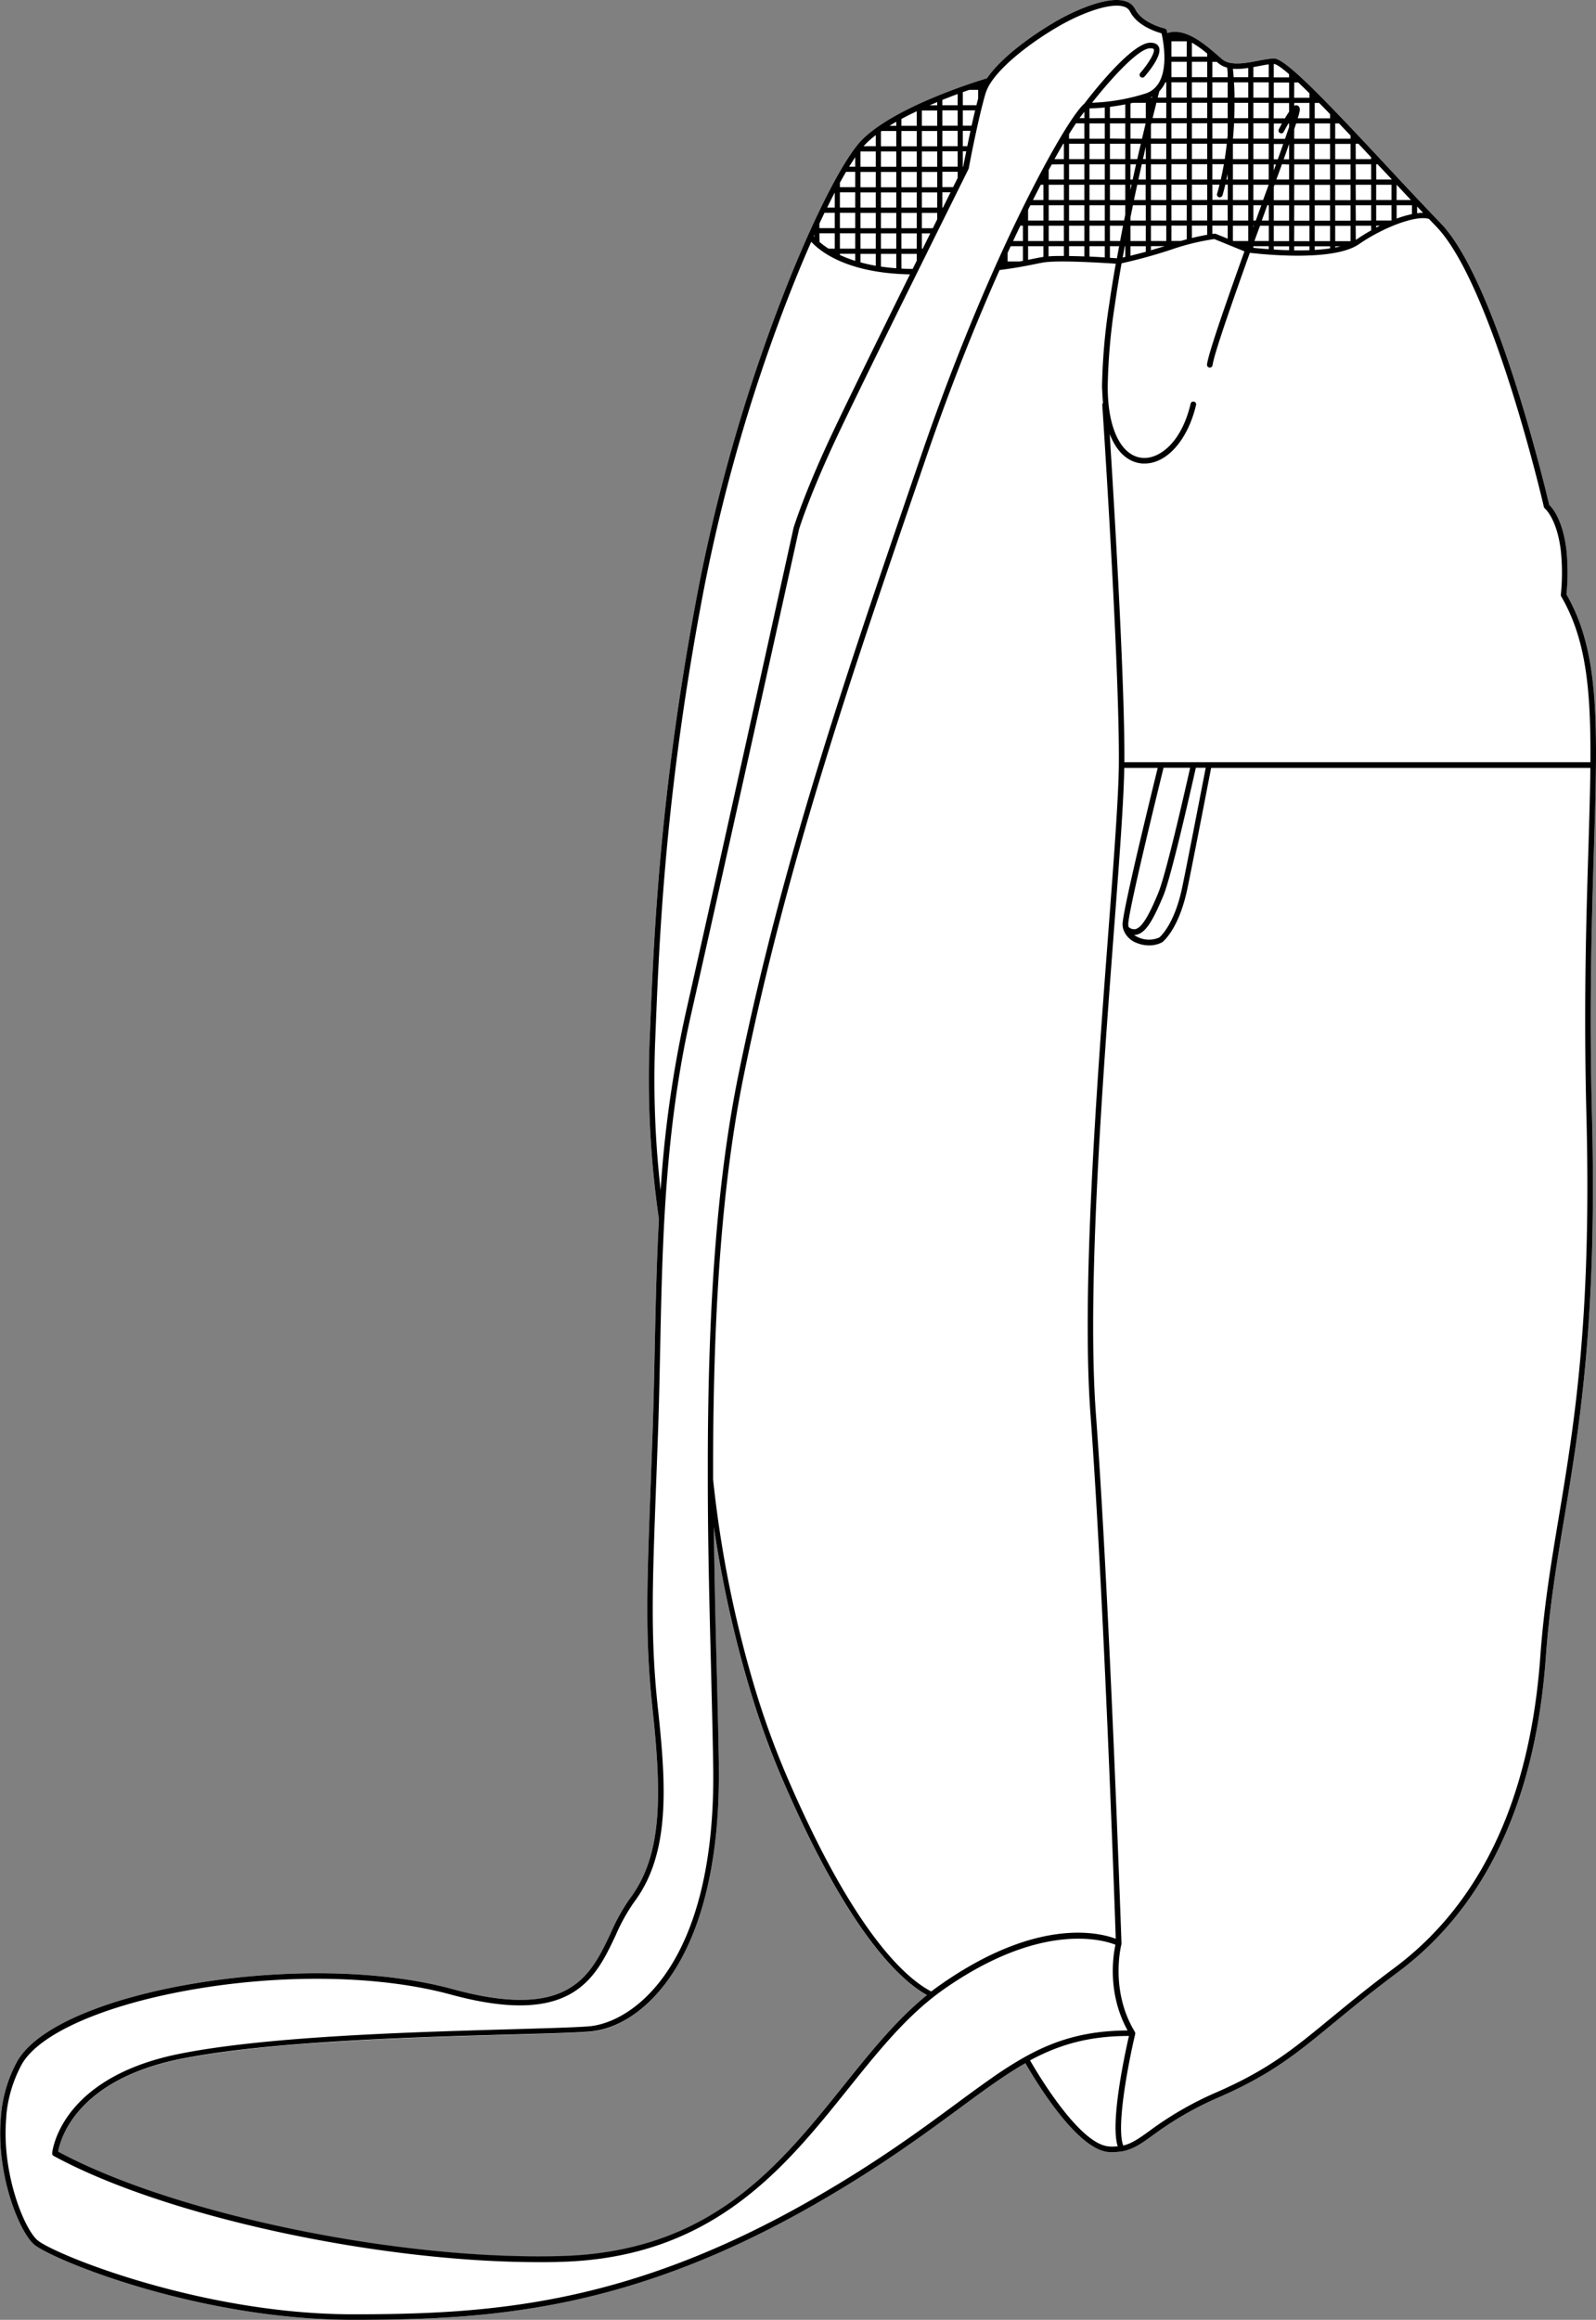 <svg xmlns="http://www.w3.org/2000/svg" viewBox="0 0 569.19 827.09"><rect x="0" y="0" width="569.19" height="827.09" fill="#808080" stroke="none"/><defs><style>.cls-1{fill:#fff;}</style></defs><g id="Layer_2" data-name="Layer 2"><g id="Layer_3" data-name="Layer 3"><path class="cls-1" d="M558.66,211.92a78.53,78.53,0,0,0,0-15.74c-1.28-10.87-5.08-15.18-6.16-16.21l-.3-1.27c-2.16-9-10-40.26-20.3-66.23-6.34-16-12.47-27.12-18.22-33l-2.76-2.87s0,0,0,0c-4.76-5-10-10.55-15.46-16.45-22.8-24.44-37-39.32-41.17-39.32h-.07a42.47,42.47,0,0,0-5.48.82c-3.29.64-7,1.35-9.93.78h0a6.32,6.32,0,0,1-3-1.36l-1.49-1.29c-4.7-4.07-11.65-10.1-18-8-.12-.58-.21-.91-.22-.93a1,1,0,0,0-.74-.71c-.08,0-8-1.82-10.51-6.87A5.51,5.51,0,0,0,401.37.44c-6.55-2.09-18.54,3.81-22.06,5.66-6.78,3.58-21.1,12.7-27.33,21.81-3.51,1.05-32.22,9.86-44.32,21.69-4.69,4.59-11.8,17.09-19.49,34.29-4.16,9.3-8.35,19.67-12.47,30.82a615.15,615.15,0,0,0-26.57,94.71c-13.82,72.09-15.91,123.69-17.3,157.84l-.19,4.56A348,348,0,0,0,235,434.67c-.85,15.49-1.18,31.09-1.5,46.18-.2,9.88-.42,20.09-.78,30.2-.24,6.76-.47,12.95-.68,18.69-1.24,33.3-1.93,51.64.14,74.18.17,1.81.35,3.63.55,5.51,3.47,32.18,3.2,52.49-8.19,67.61a68.39,68.39,0,0,0-6.71,12.1c-7.28,15.44-14.82,31.42-56.55,20-52.63-14.35-141.15.45-155.26,26a49.12,49.12,0,0,0-5.7,19.42s0,.07,0,.1,0,.07,0,.1c-1.84,20.56,6.65,41.14,11.89,45.51,6.36,5.31,58.36,26.82,113.65,26.82,48.88,0,98.25-3.14,164.65-41.12,23.17-13.26,39.05-25,51.8-34.38,8.6-6.34,16.07-11.84,23.38-16,3,5.2,18.21,31,29.82,31.69.49,0,1,0,1.45,0a19.26,19.26,0,0,0,3.3-.27c3.95-.72,6.83-2.79,10.82-5.67a118.64,118.64,0,0,1,24-13.76c18.41-8.09,27.24-15.35,40.6-26.35,6.26-5.15,13.35-11,22.86-18.08C527.07,681.87,544.4,648.49,550,604c.54-4.37,1-8.88,1.31-13.39,1.27-17.61,3.81-32.85,6.5-49,5.54-33.24,11.81-70.92,9.94-144-1-39-.06-69.86.69-94.65.35-11.33.65-21.12.73-30.13C569.4,246.21,567.75,227.71,558.66,211.92ZM200.1,804.43c-58,1.63-138.24-15-179.43-37.21.67-4,6.07-25.7,44.38-33.21,31.85-6.24,83.84-7.66,118.25-8.6,12-.33,21.51-.59,26.69-1,11.53-.87,22.91-9.26,31.22-23,10.37-17.14,15.6-42,15.13-71.81-.13-7.73-.31-15.91-.55-25.8l-.19-7.38c-.41-16-.85-33.73-1.06-52a413.72,413.72,0,0,0,13.39,59.67,296.73,296.73,0,0,0,10.62,29.23c23.61,55.21,42.24,72.59,52,78-10.84,8.78-20,20.17-29.66,32.21C277.45,772.77,253.24,802.94,200.1,804.43Z"/><path d="M558.66,211.92a78.53,78.53,0,0,0,0-15.74c-1.28-10.87-5.08-15.18-6.16-16.21l-.3-1.27c-2.16-9-10-40.26-20.3-66.23-6.34-16-12.47-27.12-18.22-33l-2.76-2.87s0,0,0,0c-4.76-5-10-10.55-15.46-16.45-22.8-24.44-37-39.32-41.17-39.32h-.07a42.47,42.47,0,0,0-5.48.82c-3.29.64-7,1.35-9.93.78h0a6.32,6.32,0,0,1-3-1.36l-1.49-1.29c-4.7-4.07-11.65-10.1-18-8-.12-.58-.21-.91-.22-.93a1,1,0,0,0-.74-.71c-.08,0-8-1.82-10.51-6.87A5.51,5.51,0,0,0,401.37.44c-6.55-2.09-18.54,3.81-22.06,5.66-6.78,3.58-21.1,12.7-27.33,21.81-3.51,1.05-32.22,9.86-44.32,21.69-4.69,4.59-11.8,17.09-19.49,34.29-4.16,9.3-8.35,19.67-12.47,30.82a615.15,615.15,0,0,0-26.57,94.71c-13.82,72.09-15.91,123.69-17.3,157.84l-.19,4.56A348,348,0,0,0,235,434.67c-.85,15.49-1.18,31.09-1.5,46.18-.2,9.88-.42,20.09-.78,30.2-.24,6.76-.47,12.95-.68,18.69-1.24,33.3-1.93,51.64.14,74.18.17,1.81.35,3.63.55,5.51,3.47,32.18,3.2,52.49-8.19,67.61a68.39,68.39,0,0,0-6.71,12.1c-7.28,15.44-14.82,31.42-56.55,20-52.63-14.35-141.15.45-155.26,26a49.12,49.12,0,0,0-5.7,19.42s0,.07,0,.1,0,.07,0,.1c-1.84,20.56,6.65,41.14,11.89,45.51,6.36,5.31,58.36,26.82,113.65,26.82,48.88,0,98.25-3.14,164.65-41.12,23.17-13.26,39.05-25,51.8-34.38,8.6-6.34,16.07-11.84,23.38-16,3,5.2,18.21,31,29.82,31.69.49,0,1,0,1.45,0a19.26,19.26,0,0,0,3.3-.27c3.95-.72,6.83-2.79,10.82-5.67a118.64,118.64,0,0,1,24-13.76c18.41-8.09,27.24-15.35,40.6-26.35,6.26-5.15,13.35-11,22.86-18.08C527.07,681.87,544.4,648.49,550,604c.54-4.37,1-8.88,1.31-13.39,1.27-17.61,3.81-32.85,6.5-49,5.54-33.24,11.81-70.92,9.94-144-1-39-.06-69.86.69-94.65.35-11.33.65-21.12.73-30.13C569.4,246.21,567.75,227.71,558.66,211.92ZM505.39,73.63l2.12,2.24a16.12,16.12,0,0,0-2.12.15Zm-7.3-7.76h0c1.75,1.87,3.44,3.68,5.12,5.46h-5.14Zm0,7.3h5.46v3.17a38.68,38.68,0,0,0-5.46,1.59Zm-7.3-14.6h.5L494,61.43l2.28,2.45V64h-5.46Zm0,7.3h5.46v5.46h-5.46Zm0,7.3h5.46v5.46a0,0,0,0,0,0,0h-5.45Zm0,7.3h1.36c-.46.22-.91.45-1.36.69Zm-7.31-29.21h1c1.52,1.61,3,3.22,4.5,4.8v.67h-5.47Zm0,7.31H489V64h-5.47Zm0,7.3H489v5.46h-5.47Zm0,7.3H489v5.47h-5.47Zm0,7.3H489v1.68c-1.83,1-3.65,2.15-5.41,3.36l-.06,0ZM476.18,44h1.35l4.12,4.33v1.14h-5.47Zm0,7.3h5.47v5.47h-5.47Zm0,7.31h5.47V64h-5.47Zm0,7.3h5.47v5.46h-5.47Zm0,7.3h5.47v5.47h-5.47Zm0,7.3h5.47v5.47h-5.47Zm0,7.3h1.93c-.62.16-1.27.3-1.93.43Zm-7.3-51.11h1.57q1.91,1.92,3.9,4v1.49h-5.47Zm0,7.3h5.47v5.47h-5.47Zm0,7.3h5.47v5.47h-5.47Zm0,7.31h5.47V64h-5.47Zm0,7.3h5.47v5.46h-5.47Zm0,7.3h5.47v5.47h-5.47Zm0,7.3h5.47v5.47h-5.47Zm0,7.3h5.47v.75c-1.75.26-3.59.44-5.47.55Zm-7.3-58.41H463c1.26,1.18,2.6,2.48,4,3.88v1.58h-5.46Zm0,7.3H467v5.47h-4.2a15.43,15.43,0,0,0,.77-3c0-1.18-.62-1.51-1-1.6a1.13,1.13,0,0,0-1,.2Zm0,9.3c.24-.72.47-1.39.67-2H467v5.47h-5.46Zm0,5.3H467v5.47h-5.46Zm0,7.31H467V64h-5.46Zm0,7.3H467v5.46h-5.46Zm0,7.3H467v5.47h-5.46Zm0,7.3H467v5.47h-5.46Zm0,7.3H467v1.39c-1.83.08-3.66.09-5.46.07Zm-7.3-65h0c.88,0,2.81,1.36,5.44,3.64v1.14h-5.46Zm0,6.62h5.46v5.46h-5.46Zm0,7.3h5.46v3.11c-.43.61-.92,1.39-1.5,2.36h-4Zm0,7.3h2.91c-.33.6-.68,1.23-1.05,1.93a1,1,0,1,0,1.75.93c.5-.94,1.05-1.92,1.59-2.86h.26v1.25l-1.45,4.22h-4Zm3.53,12.77c.71-2,1.36-3.82,1.93-5.46v5.46Zm1.93,1.84V64H455.2l2-5.46Zm-5.46-7.31h3.36c-.6,1.72-1.25,3.54-1.93,5.47h-1.43Zm0,7.31h.77l-.77,2.16Zm0,8c.08-.25.17-.49.26-.73h5.2v5.46h-5.46Zm0,6.57h5.46v5.47h-5.46Zm0,7.3h5.46v5.47h-5.46Zm0,7.3h5.46V89.2c-1.92,0-3.77-.13-5.46-.24ZM447,23.92l2.1-.39c1.19-.23,2.32-.44,3.37-.59v4.58H447Zm0,5.44h5.47v5.46H447Zm0,7.3h5.47v5.47H447Zm0,7.3h5.47v5.47H447Zm0,7.3h5.47v5.47H447Zm0,7.31h5.47V64H447Zm3,20.07,1.58-4.39.39-1.08h.53v5.47Zm2.5,1.83v5.47h-5.12c.65-1.83,1.31-3.65,2-5.47ZM447,65.87h5.46l-2,5.46H447Zm0,7.3h2.83l-.15.41-1.82,5.06H447Zm0,7.3h.2c-.06.19-.13.37-.2.55Zm0,7.3h5.47v1.07c-2.3-.17-4.2-.35-5.47-.49Zm-1.83-63.55v3.3h-5.2c-.1-1.28-.19-2.3-.27-3A23.65,23.65,0,0,0,445.14,24.22Zm-5,17.91c.07-1.93.1-3.76.09-5.47h4.88v5.47Zm5,1.83v5.47h-5.45c.18-1.89.3-3.71.39-5.47Zm-4.89-9.14c0-2-.11-3.89-.2-5.46h5.09v5.46Zm-.58,16.44h5.47v5.47h-5.47Zm0,7.31h5.47V64h-5.47Zm0,7.3h5.47v5.46h-5.47Zm0,7.3h5.47v5.47h-5.47Zm0,7.3h5.47v5.47h-5.25l-.22-.09Zm4.88,7.3s0,0,0,.06l-.14-.06ZM432.37,22.05h1.57l.53.45a7.93,7.93,0,0,0,3.17,1.61c.05.45.12,1.13.2,2v1.42h-5.47Zm0,7.31h5.47v5.46h-5.47Zm0,7.3h5.47v5.47h-5.47Zm0,7.3h5.47v3.93c0,.51-.09,1-.14,1.54h-5.33ZM437.84,62v2h-.44C437.55,63.36,437.7,62.69,437.84,62Zm-5.47-10.76h5.14c-.2,1.79-.43,3.61-.73,5.47h-4.41Zm0,7.31h4.11q-.48,2.7-1.11,5.46h-3Zm0,7.3h2.55c-.27,1.08-.55,2.17-.87,3.25a1,1,0,0,0,.68,1.23.84.84,0,0,0,.27,0,1,1,0,0,0,1-.71c.36-1.27.7-2.55,1-3.81h.87v5.46h-5.47Zm0,7.3h5.47v5.47h-5.47Zm0,7.3h5.47V85.1l-4.22-1.72a1.08,1.08,0,0,0-.47-.07l-.78.1Zm-7.3-65.25a38.29,38.29,0,0,1,5.46,3.92v1.08h-5.46Zm0,6.83h5.46v5.47h-5.46Zm0,7.31h5.46v5.46h-5.46Zm0,7.3h5.46v5.47h-5.46Zm0,7.3h5.46v5.47h-5.46Zm0,7.3h5.46v5.47h-5.46Zm0,7.31h5.46V64h-5.46Zm0,7.3h5.46v5.46h-5.46Zm0,7.3h5.46v5.47h-5.46Zm0,7.3h5.46V83.7c-1.35.23-3.2.6-5.46,1.16Zm-7.3-65.72h5.46v5.47h-5.46Zm0,7.3h5.46v5.47h-5.46Zm0,7.31h5.46v5.46h-5.46Zm0,7.3h5.46v5.47h-5.46Zm0,7.3h5.46v5.47h-5.46Zm0,7.3h5.46v5.47h-5.46Zm0,7.31h5.46V64h-5.46Zm0,7.3h5.46v5.46h-5.46Zm0,7.3h5.46v5.47h-5.46Zm0,7.3h5.46v4.87c-.68.18-1.38.38-2.12.6h-3.34Zm-2.16-51.11h.32v5.46h-3.06l.59-2.27A11.7,11.7,0,0,0,415.61,29.36Zm-5.15,56.58V80.47h5.47v5.47Zm4.89,1.83c-1.68.54-3.33,1-4.89,1.49V87.77Zm-4.89-9.13V73.17h5.47v5.47Zm0-7.31V65.87h5.47v5.46Zm0-7.3V58.57h5.47V64Zm0-7.3V51.26h5.47v5.47Zm0-7.3V44.6l.16-.64h5.31v5.47Zm0-14.61V34.7c.16-.07.31-.15.46-.23l-.09.35Zm.6,7.31c.52-2.14,1-4,1.35-5.47h3.52v5.47Zm-67.68-9.26,2.29-.8h3.17v3.07c-.2.77-.41,1.57-.61,2.39h-4.85Zm0,6.5h4.39c-.43,1.79-.85,3.64-1.26,5.46h-3.13Zm0,7.3h2.73c-.41,1.93-.8,3.79-1.14,5.47h-1.59Zm0,7.3h1.22c-.57,2.83-1,4.89-1.07,5.47h-.15Zm-7.3-18.32c1.91-.77,3.74-1.47,5.46-2.11v4h-5.46Zm0,3.72h5.46v5.46h-5.46Zm0,7.3h5.46v5.47h-5.46Zm0,7.3h5.46v5.47h-5.46Zm0,7.3h5.46v2.19c-.47.95-1,2.05-1.63,3.28h-3.83Zm0,7.31H339c-.82,1.65-1.72,3.48-2.71,5.46h-.21ZM334.24,36.4v1.13h-2.67Zm-5.47,3h5.47v5.46h-5.47Zm0,7.3h5.47v5.47h-5.47Zm0,7.3h5.47v5.47h-5.47Zm0,7.3h5.47v5.47h-5.47Zm0,7.31h5.47V74h-5.47Zm0,7.3h5.47v2.3l-1.57,3.16h-3.9Zm0,7.3h3c-.87,1.77-1.78,3.59-2.7,5.47h-.29Zm-7.3-40.78c1.78-1,3.62-1.88,5.47-2.76v5.19h-5.47Zm0,4.27h5.47v5.47h-5.47Zm0,7.3h5.47v5.47h-5.47Zm0,7.3h5.47v5.47h-5.47Zm0,7.31h5.47V74h-5.47Zm0,7.3h5.47v5.46h-5.47Zm0,7.3h5.47v5.47h-5.47Zm0,7.3h5.47v2.44c-.48,1-1,2-1.45,2.93q-2.08,0-4-.12Zm-1.83-47.06v1.41h-2.38C318,44.36,318.83,43.89,319.64,43.42Zm-5.47,3.44.26-.19h5.21v5.47h-5.47Zm0,7.11h5.47v5.47h-5.47Zm0,7.3h5.47v5.47h-5.47Zm0,7.31h5.47V74h-5.47Zm0,7.3h5.47v5.46h-5.47Zm0,7.3h5.47v5.47h-5.47Zm0,7.3h5.47v5.13q-2.91-.21-5.47-.6ZM309.05,51a37.31,37.31,0,0,1,3.28-2.82v3.94H308C308.36,51.73,308.71,51.35,309.05,51ZM306.87,54h5.46v5.47h-5.46Zm0,7.3h5.46v5.47h-5.46Zm0,7.31h5.46V74h-5.46Zm0,7.3h5.46v5.46h-5.46Zm0,7.3h5.46v5.47h-5.46Zm0,7.3h5.46v4.24q-3-.52-5.46-1.22ZM305,56.05v3.39h-2.18C303.61,58.21,304.33,57.08,305,56.05Zm-5.46,9.08q1.11-2,2.18-3.86H305v5.47h-5.46Zm0,3.45H305V74h-5.46Zm0,7.3H305v5.46h-5.46Zm0,7.3H305v5.47h-5.46Zm0,7.3H305V93a44.43,44.43,0,0,1-5.46-2.1Zm-1.84-21.9V74H295C295.91,72.13,296.83,70.3,297.73,68.58Zm-5.47,11.13c.61-1.31,1.22-2.59,1.81-3.83h3.66v5.46h-5.47Zm0,3.47h5.47v5.47H295.5a27.3,27.3,0,0,1-3.24-2.4Zm-1.83.54v.7l-.21-.25ZM233.63,371.9l.18-4.56c1.39-34.09,3.48-85.6,17.27-157.54a613,613,0,0,1,26.48-94.41c3.89-10.52,7.84-20.32,11.76-29.19,3,3.26,12.48,11.2,35.2,11.62l-6.33,12.82c-10.72,21.76-17.62,35.92-21.09,43.28-10.06,21.23-14,34-14.07,34.18-.26,1.2-26.69,121-38.43,172.83a414.54,414.54,0,0,0-9,63.41A350.94,350.94,0,0,1,233.63,371.9Zm131.9,361.45h0a137.92,137.92,0,0,0-11.73,7.44c-4,2.8-8.22,5.88-12.71,9.2-12.72,9.38-28.55,21.06-51.62,34.26-66,37.73-115.06,40.86-163.66,40.86-53.86,0-106.35-21.33-112.38-26.36C8.75,794.85,1,775.89,2.09,756.94q.06-1.05.15-2.1c0-.16,0-.31,0-.47A47.14,47.14,0,0,1,7.71,736.1c6.12-11.05,29.51-21.32,61-26.78,32.71-5.67,67.09-5,92,1.78,43.34,11.81,51.59-5.68,58.87-21.12a66.27,66.27,0,0,1,6.5-11.74c13-17.22,11.55-41.45,8.57-69q-.3-2.79-.55-5.47c-2.05-22.41-1.37-40.71-.13-73.92.22-5.74.45-11.94.69-18.69.36-10.13.57-20.35.78-30.24.31-15.1.64-30.72,1.49-46.21h0c1.53-27.92,4.58-51.21,9.59-73.29C258.28,309.53,284.71,189.73,285,188.6c0-.12,3.95-12.74,13.94-33.84,3.47-7.35,10.36-21.49,21.08-43.24,2.33-4.72,4.67-9.45,6.92-14l.1-.2c9.9-20,18.37-37.06,18.37-37.06a1.14,1.14,0,0,0,.09-.26c0-.17,3.17-17,5.92-26.49a15.87,15.87,0,0,1,2-4.16c5.47-8.24,19-17.35,26.83-21.46,6.58-3.48,15.9-7,20.53-5.53A3.53,3.53,0,0,1,403,4.11c2.54,5.05,9.18,7.2,11.24,7.76.08.33.19.81.3,1.41.74,3.91,2,13.52-2.69,18.08a8.36,8.36,0,0,1-3.38,2,71.1,71.1,0,0,1-19,3.27c5.15-6.57,16.07-19.29,20.71-19.42.7,0,1.18.11,1.29.34.55,1.18-2.07,5.36-4.86,8.53a1,1,0,0,0,1.49,1.32c1.56-1.77,6.53-7.77,5.17-10.69-.33-.68-1.1-1.48-2.95-1.48h-.19c-6.86.18-21.53,19.24-23.43,21.74-4.62,3.94-17.67,26.56-31.74,58-2.09,4.69-4.14,9.4-6.08,14-7.27,17.24-14.14,35.25-20.4,53.54l-2.84,8.26c-24,70.06-46.73,136.24-62.21,212-7.67,37.51-11.17,83.44-11,144.55v0s0,.06,0,.17c0,24.2.66,48,1.19,69l.18,7.37c.24,9.9.43,18.07.55,25.8,1.12,70.66-28.63,91.6-44.51,92.8-5.13.39-14.6.65-26.59,1-34.48,1-86.57,2.37-118.58,8.65C27,739.44,20.06,760.45,18.84,766.22a12.46,12.46,0,0,0-.24,1.48,1,1,0,0,0,.52.94c39.41,21.47,115.24,37.88,173,37.88,2.72,0,5.41,0,8-.11,54.06-1.51,79.67-33.42,102.26-61.57,9.94-12.39,19.33-24.09,30.52-32.85,1.1-.87,2.24-1.72,3.37-2.52,35.07-24.69,57.39-17.77,61.54-16.11-.77,3.5-3.08,17.13,4.33,30.56C388.2,724,377.15,726.87,365.53,733.35ZM403.16,85.94V80.47h5.47v5.47Zm5.47,1.83v2c-2.07.57-3.94,1-5.47,1.42V87.77Zm-5.47-9.13V77.49c.3-1.46.59-2.9.89-4.32h4.58v5.47Zm3.69-27.38c-.41,1.74-.83,3.57-1.26,5.47h-2.43V51.26Zm-3.69-1.83V44h5.42q-.61,2.53-1.3,5.47Zm2,9.14c-.4,1.76-.8,3.59-1.21,5.46h-.81V58.57Zm-1.61,7.3c-.14.62-.27,1.25-.41,1.88V65.87Zm.86,5.46c.39-1.85.78-3.68,1.17-5.46h3v5.46ZM406,64c.41-1.87.81-3.7,1.21-5.46h1.42V64Zm1.63-7.3c.34-1.5.67-3,1-4.36v4.36Zm-4.47-14.6V36.86l.87-.2h4.6v5.47Zm-9.79,101.55a1.08,1.08,0,0,0-.26.74c.07.93,6.23,93.59,5.91,128.32-.11,11.47-1.79,33.72-3.74,59.49-4.07,54-9.66,127.9-6.37,172.19,4.54,60.95,8.54,172.34,9,186.83-5.84-2.21-28.09-7.84-62.8,16.6-1,.7-2,1.44-3,2.19-9.24-4.8-27.8-21.28-51.83-77.47a296.14,296.14,0,0,1-10.56-29,406.39,406.39,0,0,1-15.4-76.1c0-1.33,0-2.66,0-4,0-59.07,3.52-103.74,11-140.32,15.45-75.61,38.13-141.73,62.14-211.73l2.83-8.26c6.25-18.24,13.1-36.21,20.36-53.4,1.86-4.42,3.83-9,5.84-13.46,5.48-.68,9.43-1.47,12.33-2.05,1.25-.26,2.34-.48,3.33-.64,5.28-.88,21.42.14,25.77.44-.92,5.23-1.68,9.9-2.3,14.23a215.93,215.93,0,0,0-2.6,29.57C393.11,139.85,393.21,141.8,393.37,143.68Zm-137,485.93c-.13-7.73-.31-15.91-.55-25.8l-.19-7.38c-.41-16-.85-33.73-1.06-52a413.72,413.72,0,0,0,13.39,59.67,296.73,296.73,0,0,0,10.62,29.23c23.61,55.21,42.24,72.59,52,78-10.84,8.78-20,20.17-29.66,32.21-23.41,29.17-47.62,59.34-100.76,60.83-58,1.63-138.24-15-179.43-37.21.67-4,6.07-25.7,44.38-33.21,31.85-6.24,83.84-7.66,118.25-8.6,12-.33,21.51-.59,26.69-1,11.53-.87,22.91-9.26,31.22-23C251.58,684.28,256.81,659.44,256.34,629.61ZM364.82,80.47v5.47H361.3q1.32-2.82,2.59-5.47Zm0-1.83a.36.36,0,0,1,0-.09v.09Zm0,9.13V93l-1.25.23h-4.22V90.16c.37-.81.73-1.6,1.1-2.39Zm7.3-14.6v5.47h-5.47V74.8c.27-.55.54-1.1.81-1.63Zm-3.74-1.84c.95-1.9,1.89-3.72,2.79-5.46h.95v5.46Zm3.74,9.14v5.47h-5.47V80.47Zm0,7.3v3.84l-.21,0c-1,.17-2.12.39-3.4.65l-1.86.37V87.77Zm7.3-29.2V64H374V60.62c.38-.7.75-1.39,1.12-2Zm-3.34-1.84c1.1-2,2.14-3.8,3.12-5.47h.22v5.47Zm3.34,9.14v5.46H374V65.87Zm0,7.3v5.47H374V73.17Zm0,7.3v5.47H374V80.47Zm0,7.3v3.49c-2,0-3.93,0-5.47.15V87.77ZM386.72,44v5.47h-5.46V47.84q1.33-2.18,2.48-3.88ZM385,42.12c.64-.9,1.22-1.66,1.72-2.27v2.27Zm1.72,9.14v5.47h-5.46V51.26Zm0,7.31V64h-5.46V58.57Zm0,7.3v5.46h-5.46V65.87Zm0,7.3v5.47h-5.46V73.17Zm0,7.3v5.47h-5.46V80.47Zm0,7.3v3.66c-1.82-.07-3.67-.12-5.46-.15V87.77ZM394,44v5.47h-5.46V44Zm-5.46-1.84V38.64c1.12,0,3-.07,5.46-.31v3.79ZM394,51.26v5.47h-5.46V51.26Zm0,7.31V64h-5.46V58.57Zm0,7.3v5.46h-5.46V65.87Zm0,7.3v5.47h-5.46V73.17Zm0,7.3v5.47h-5.46V80.47Zm0,7.3v4c-1.61-.1-3.48-.2-5.46-.29V87.77Zm1.84,4.14V87.77h3.28c-.27,1.43-.53,2.87-.78,4.31Zm0-6V80.47h4.68q-.54,2.72-1.05,5.47Zm5.3,1.83h.17v3.86l-.92.21Zm-.25-9.13h-5.05V73.17h5.47v3.38Zm-5.05-7.31V65.87h5.47v5.46Zm0-7.3V58.57h5.47V64Zm0-7.3V51.26h5.47v5.47Zm0-7.3V44h5.47v5.47Zm0-7.31v-4c1.65-.2,3.49-.48,5.47-.88v4.88Zm-.3,723.17c-10.44-.63-25.31-25.66-28.19-30.68,11.11-6,21.79-8.69,35.27-8.7-1.35,5.9-6.78,30.81-4,39.34A19.28,19.28,0,0,1,395.56,765.29ZM566.47,302.83c-.76,24.81-1.7,55.69-.7,94.77,1.88,72.91-4.39,110.49-9.91,143.65-2.7,16.18-5.24,31.46-6.52,49.17-.32,4.48-.76,9-1.3,13.29-5.54,44-22.6,76.91-50.72,97.88-9.55,7.12-16.66,13-22.93,18.14-13.24,10.89-22,18.09-40.14,26.06a120.23,120.23,0,0,0-24.39,14c-3.64,2.62-6.14,4.4-9.27,5.15-2.66-6.83,2.12-30.8,4.27-39.77v0a1.16,1.16,0,0,0,0-.32s0-.06,0-.09a1,1,0,0,0-.12-.32c-9.09-14.94-4.82-31.19-4.78-31.35a.68.68,0,0,0,0-.2s0-.06,0-.09c-.05-1.23-4.27-123.5-9.11-188.47-3.28-44.15,2.3-118,6.37-171.9,2-26.14,3.55-46.91,3.73-58.64h11.93c-8.43,34.37-12.65,53.2-12.53,55.94a6.61,6.61,0,0,0,.31,1.73,7.92,7.92,0,0,0,4.81,4.76,11.57,11.57,0,0,0,4.32.84,9.93,9.93,0,0,0,4.6-1.07,1,1,0,0,0,.13-.09c.24-.18,5.92-4.58,8.94-19.06,1.61-7.73,5.35-26.92,8.47-43.05H567.18C567.09,282.46,566.8,291.93,566.47,302.83Zm-153.42,15.6c-2.61,6.27-5.39,12.16-8.11,12.83a2.89,2.89,0,0,1-2.42-.74,4,4,0,0,1-.14-.92c-.07-1.45,1.49-10.65,12.58-55.86h9.49C418.86,298.48,414.92,313.93,413.05,318.43Zm13.43-44.69H430c-3.11,16-6.79,35-8.39,42.65-2.7,12.93-7.6,17.37-8.14,17.83a9,9,0,0,1-7.17.11,7.77,7.77,0,0,1-1.82-1,4,4,0,0,0,1-.12c3.41-.83,6-5.76,9.47-14C417.31,313.37,422.5,291.41,426.48,273.74Zm140.72-2H401c.16-28.32-3.65-91.83-5.24-117,2.48,6.4,6.58,10.18,11.74,10.52l.73,0c7.92,0,15.36-8.39,18.29-20.75a1,1,0,1,0-1.93-.46c-3.25,13.75-11.08,19.57-17,19.21-6.48-.43-11.06-7.58-12.24-19.13-.2-2-.3-4.17-.3-6.37a211.93,211.93,0,0,1,2.58-29.29c.63-4.43,1.41-9.21,2.36-14.59a181.88,181.88,0,0,0,17.72-4.89,83.73,83.73,0,0,1,15.35-3.76l10.75,4.39c-2.54,7.08-4.77,13.38-6.62,18.73-4.31,12.43-6.44,19.29-6.72,21.59a1,1,0,0,0,.86,1.11h.12a1,1,0,0,0,1-.87c.26-2.13,2.42-9.06,6.62-21.17,1.87-5.39,4.11-11.74,6.67-18.87,4.84.57,29.85,3.17,38.89-3.07s20.71-10.49,25-9l2.58,2.69c5.57,5.75,11.56,16.65,17.8,32.4,10.24,25.85,18.07,57,20.22,66l.37,1.57a1,1,0,0,0,.35.55s4.35,3.61,5.7,15.13a77,77,0,0,1,0,15.64,1,1,0,0,0,.13.59C565.67,227.9,567.37,245.93,567.2,271.76Z"/></g></g></svg>